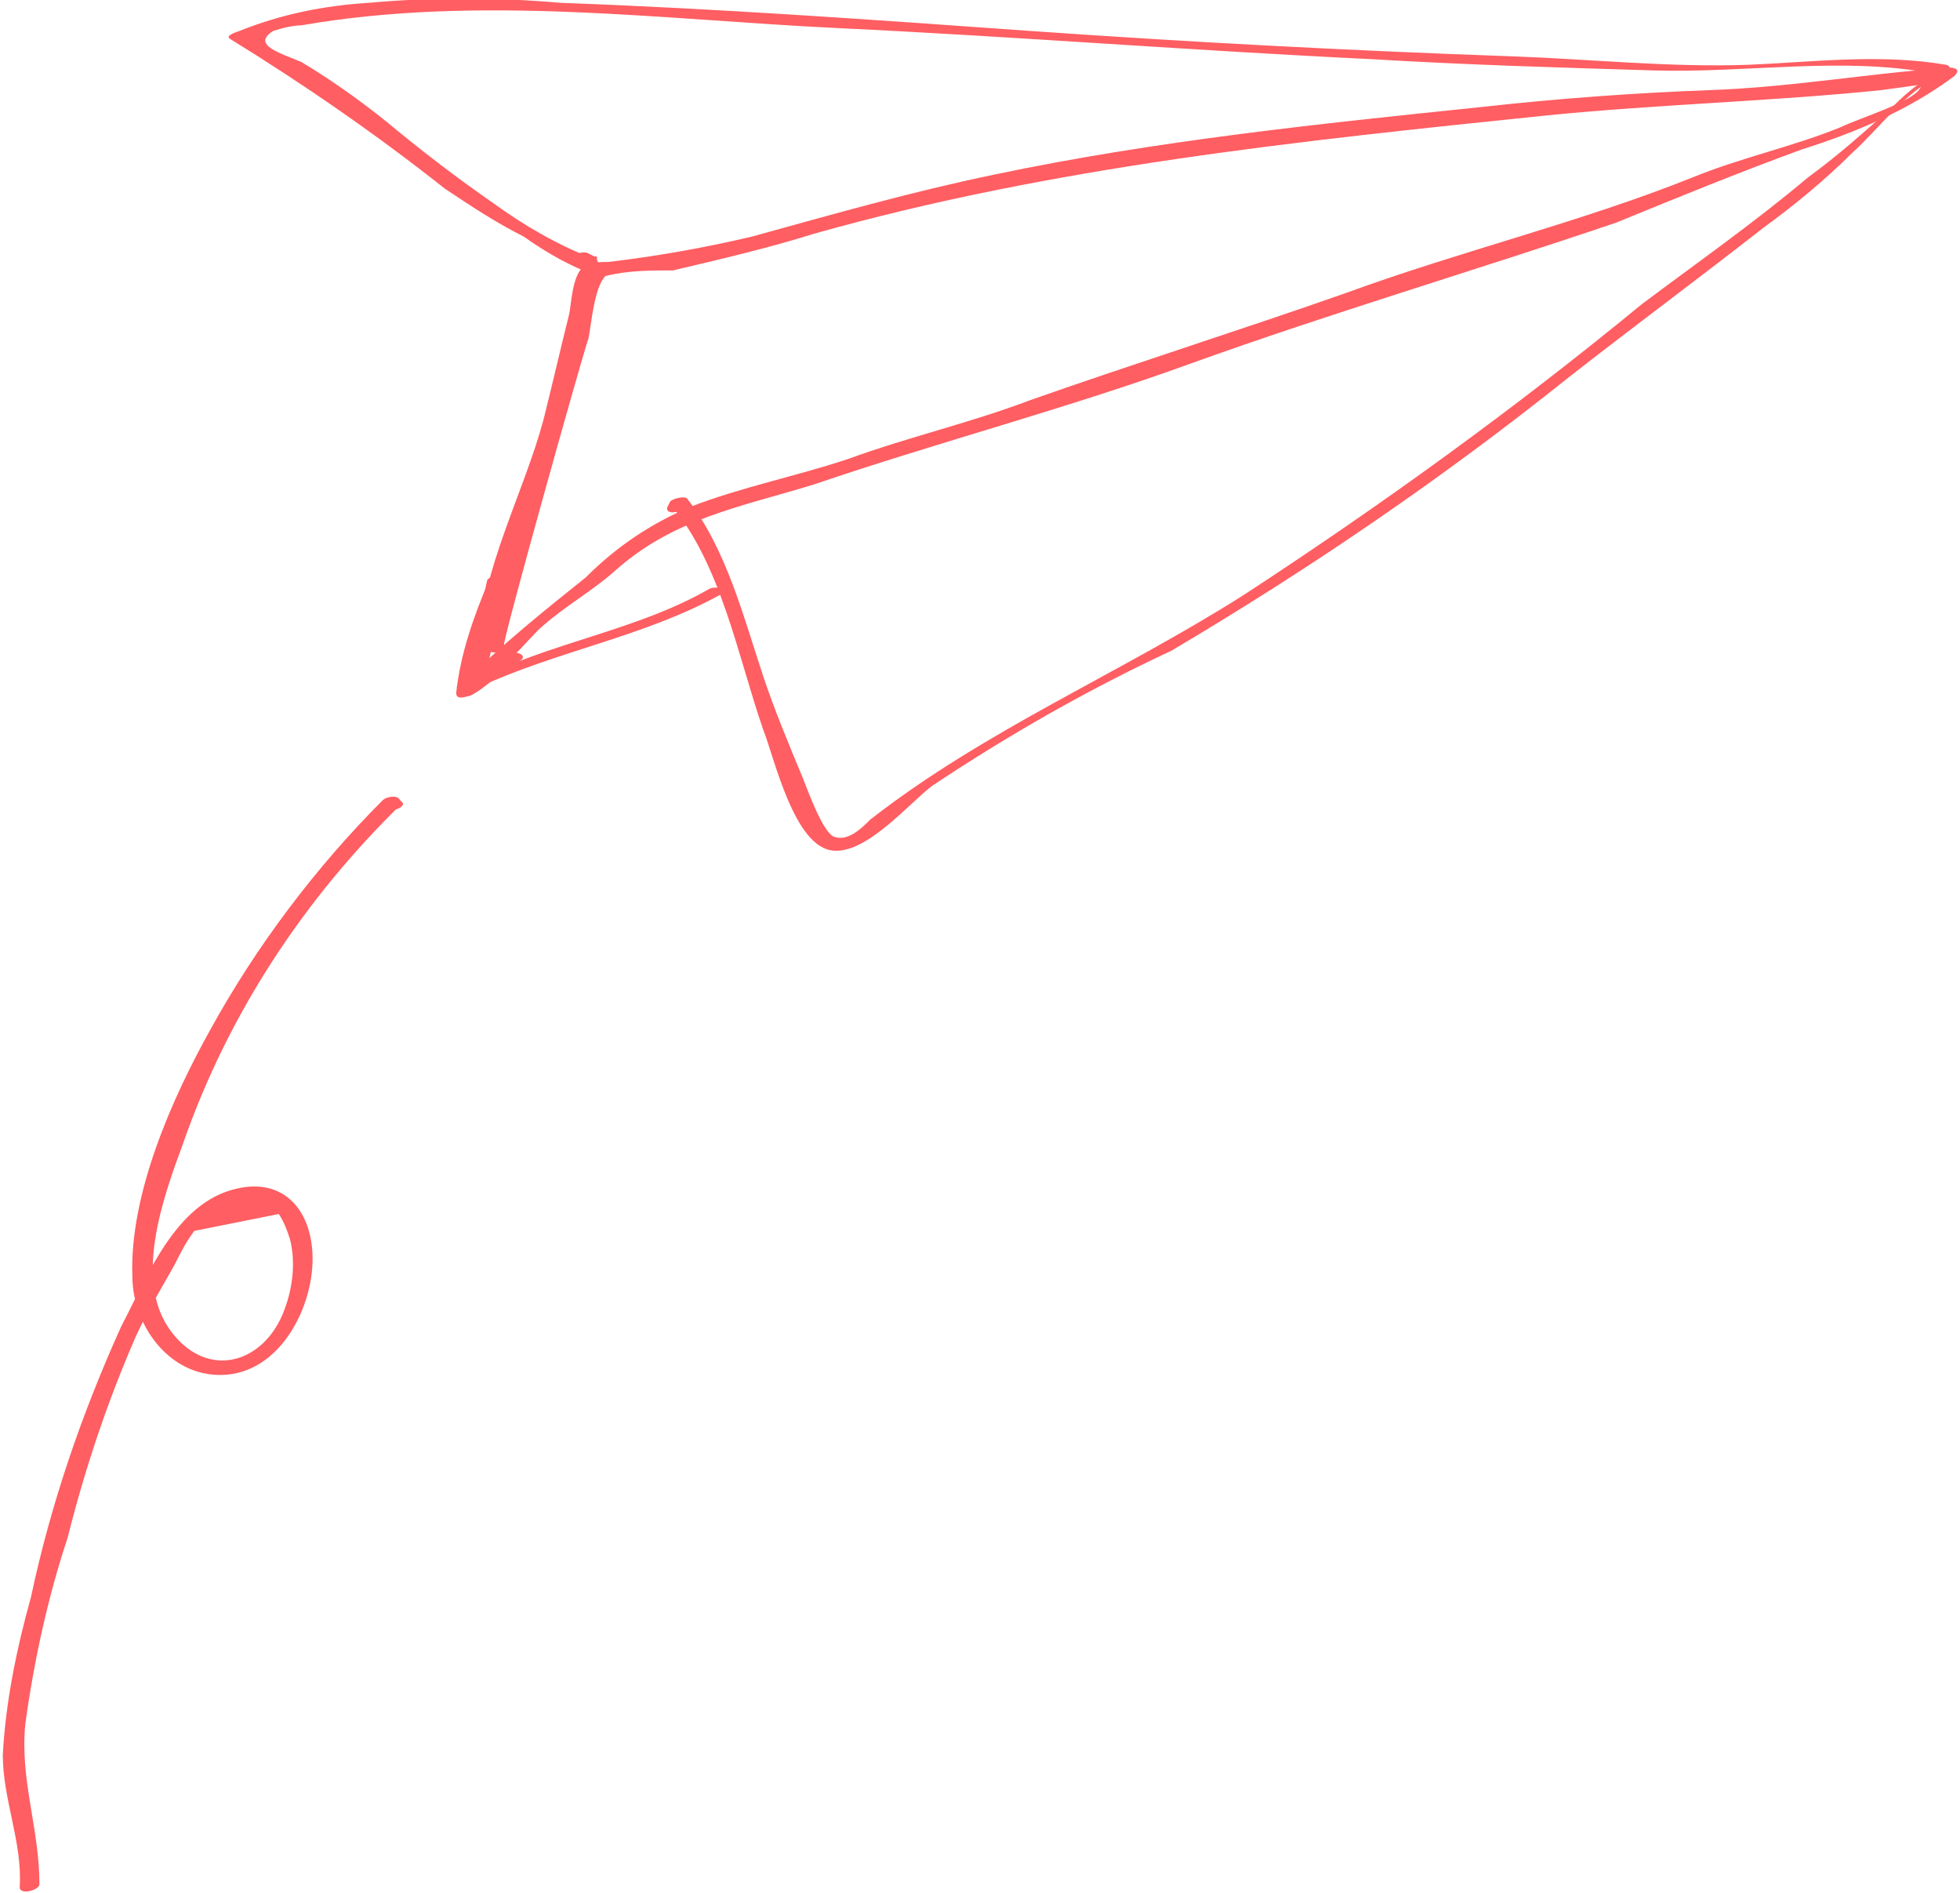 <?xml version="1.0" encoding="utf-8"?>
<!-- Generator: Adobe Illustrator 25.2.3, SVG Export Plug-In . SVG Version: 6.00 Build 0)  -->
<svg version="1.1" id="Layer_1" xmlns="http://www.w3.org/2000/svg" xmlns:xlink="http://www.w3.org/1999/xlink" x="0px" y="0px"
	 viewBox="0 0 69.6 67.2" style="enable-background:new 0 0 69.6 67.2;" xml:space="preserve">
<style type="text/css">
	.st0{fill:#FF5E62;}
</style>
<g>
	<path class="st0" d="M17.9,22.9c-0.1,0,2.7-10,3-10.9c0.1-0.5,0.2-1.8,0.6-2.2c0.8-0.2,1.6-0.2,2.4-0.2c1.7-0.4,3.4-0.8,5-1.3
		c8.5-2.4,17.3-3.3,26-4.2c4-0.4,8-0.5,11.9-0.9c0,0,1.5-0.2,1.4-0.2c0.4,0.3,0.3-0.5,0,0.1C68,3.6,66,4.2,65.4,4.5
		c-1.7,0.7-3.6,1.1-5.3,1.8c-4,1.6-8.2,2.6-12.3,4.1c-3.7,1.3-7.5,2.5-11.2,3.8c-2.1,0.8-4.3,1.3-6.5,2.1c-1.8,0.6-3.8,1-5.6,1.7
		c-1.4,0.6-2.6,1.4-3.7,2.5c-1.5,1.2-3,2.4-4.4,3.8c-0.1,0.1,0,0.2,0.1,0.2h0.2c0.3,0,0.7-0.4,0.3-0.4c0.7,0,1.8-1.5,2.3-1.9
		c0.8-0.7,1.7-1.2,2.5-1.9c2.1-1.9,4.5-2.3,7.1-3.1c4.4-1.5,9-2.7,13.4-4.3c5-1.8,10.1-3.3,15.1-5C59.6,7,61.8,6.1,64,5.3
		c1.9-0.6,3.8-1.4,5.4-2.6c0.2-0.2,0.1-0.3-0.2-0.3c-2.8,0.2-5.6,0.7-8.5,0.8c-2.7,0.1-5.4,0.3-8.1,0.6c-5.8,0.6-11.6,1.2-17.3,2.4
		c-2.9,0.6-5.7,1.4-8.6,2.2c-1.7,0.4-3.4,0.7-5.1,0.9c-0.3,0-0.5,0-0.8,0.1c-0.5,0.3-0.5,1.4-0.6,1.8c-0.3,1.2-0.6,2.5-0.9,3.7
		c-0.7,2.6-2.2,5.3-2.3,8c0,0.1,0.1,0.1,0.1,0.1l0.2,0.1C17.7,23.3,18.3,23,17.9,22.9L17.9,22.9z"/>
	<path class="st0" d="M68.7,2.6c-0.5,0.3-1,0.7-1.4,1.1c-1,0.9-2,1.8-3.1,2.6c-1.9,1.6-3.9,3-5.9,4.5c-4.5,3.7-9.2,7.1-14.1,10.3
		c-4.4,2.8-9.2,4.8-13.3,8c-0.3,0.3-0.8,0.8-1.3,0.6c-0.4-0.2-0.9-1.6-1.1-2.1c-0.5-1.2-1-2.4-1.4-3.6c-0.7-2.1-1.3-4.5-2.7-6.3
		c-0.1-0.1-0.5,0-0.6,0.1l-0.1,0.2c-0.1,0.3,0.5,0.2,0.6,0l0.1-0.2l-0.6,0.1c1.8,2.1,2.4,5.4,3.3,8c0.4,1,1.1,4.2,2.5,4.3
		c1.2,0.1,2.7-1.7,3.5-2.3c2.7-1.8,5.5-3.4,8.5-4.8c4.9-2.9,9.6-6.1,14.1-9.7c2.3-1.8,4.6-3.5,6.9-5.3c1.1-0.8,2.2-1.7,3.2-2.7
		c0.8-0.7,2-2.3,3.1-2.7C69.4,2.7,69,2.5,68.7,2.6L68.7,2.6z"/>
	<path class="st0" d="M17,24.4c2.8-1.3,5.9-1.8,8.6-3.3c0.4-0.2-0.2-0.3-0.4-0.2c-2.6,1.5-5.7,1.9-8.4,3.3
		C16.3,24.3,16.7,24.5,17,24.4L17,24.4z"/>
	<path class="st0" d="M17.2,24.2l0.8-3.7c0.1-0.2-0.6-0.1-0.7,0.1l-0.8,3.7C16.5,24.5,17.2,24.4,17.2,24.2z"/>
	<path class="st0" d="M69.1,2.3c-2.3-0.4-4.7-0.1-7,0c-2.8,0.1-5.6-0.2-8.4-0.3c-5.7-0.2-11.4-0.5-17.1-0.9
		c-5.6-0.4-11.2-0.8-16.7-1c-2.3-0.2-4.6-0.2-6.8,0c-1.6,0.1-3.1,0.4-4.6,1C8.2,1.2,8,1.3,8.2,1.4c2.6,1.6,5.2,3.4,7.6,5.3
		c0.9,0.6,1.8,1.2,2.8,1.7c0.7,0.5,1.4,0.9,2.1,1.2c0.2,0.1,0.8-0.3,0.4-0.4c-1.3-0.5-2.5-1.2-3.6-2c-1.3-0.9-2.6-1.9-3.8-2.9
		c-1-0.8-2-1.5-3-2.1C10,1.9,8.9,1.6,9.7,1.1c0.3-0.1,0.7-0.2,1-0.2C17-0.2,23.5,0.7,29.8,1c6.3,0.3,12.6,0.8,18.9,1.1
		c3.3,0.2,6.7,0.3,10,0.4c3.3,0.1,6.7-0.5,9.9,0.1C68.9,2.7,69.5,2.4,69.1,2.3L69.1,2.3z"/>
	<path class="st0" d="M21.1,9.5c-0.4,0.4-0.6,0.8-0.6,1.4L20,12.7c-0.3,1.3-0.6,2.7-1,4c-0.9,2.6-2.5,5.1-2.8,7.9
		c0,0.3,0.4,0.1,0.5,0.1c0.6-0.3,1.1-0.9,1.7-1.2c0.4-0.2,0-0.4-0.3-0.3c-0.7,0.3-1.2,0.9-1.9,1.2l0.5,0.1c0.3-2.8,2-5.3,2.8-7.9
		c0.4-1.3,0.7-2.6,1-4c0.4-1.1,0.6-2.2,0.7-3.4c0-0.1,0-0.1-0.1-0.1l-0.2-0.1c-0.2-0.1-0.4,0-0.5,0.1l-0.1,0.1
		C20.3,9.6,21,9.6,21.1,9.5L21.1,9.5z"/>
	<path class="st0" d="M14.3,28.5l-0.1-0.1c-0.1-0.2-0.5-0.1-0.6,0c-2.4,2.4-4.5,5.2-6.1,8.1c-1.4,2.5-2.9,5.9-2.8,8.8
		c0,1.8,1.4,3.7,3.4,3.5c1.9-0.2,3-2.4,3-4.1c0-1.7-1-2.9-2.7-2.5c-2.2,0.5-3.2,3.2-4.1,4.9c-1.4,3.1-2.5,6.3-3.2,9.6
		c-0.5,1.8-0.9,3.7-1,5.6c0,1.6,0.7,3.1,0.6,4.7c0,0.3,0.7,0.1,0.7-0.1c0-2-0.7-3.7-0.5-5.7c0.3-2.2,0.8-4.5,1.5-6.6
		c0.6-2.4,1.4-4.8,2.4-7.1c0.4-0.9,0.9-1.7,1.4-2.6c0.2-0.4,0.4-0.8,0.7-1.2l3-0.6c0.2,0.3,0.3,0.6,0.4,0.9c0.2,0.8,0.1,1.7-0.2,2.5
		c-0.7,1.9-2.7,2.5-4,0.8c-1.4-1.8-0.3-4.8,0.4-6.7c1.6-4.6,4.3-8.7,7.8-12.1l-0.6,0l0.1,0.1C13.7,28.9,14.4,28.7,14.3,28.5
		L14.3,28.5z"/>
</g>
</svg>
